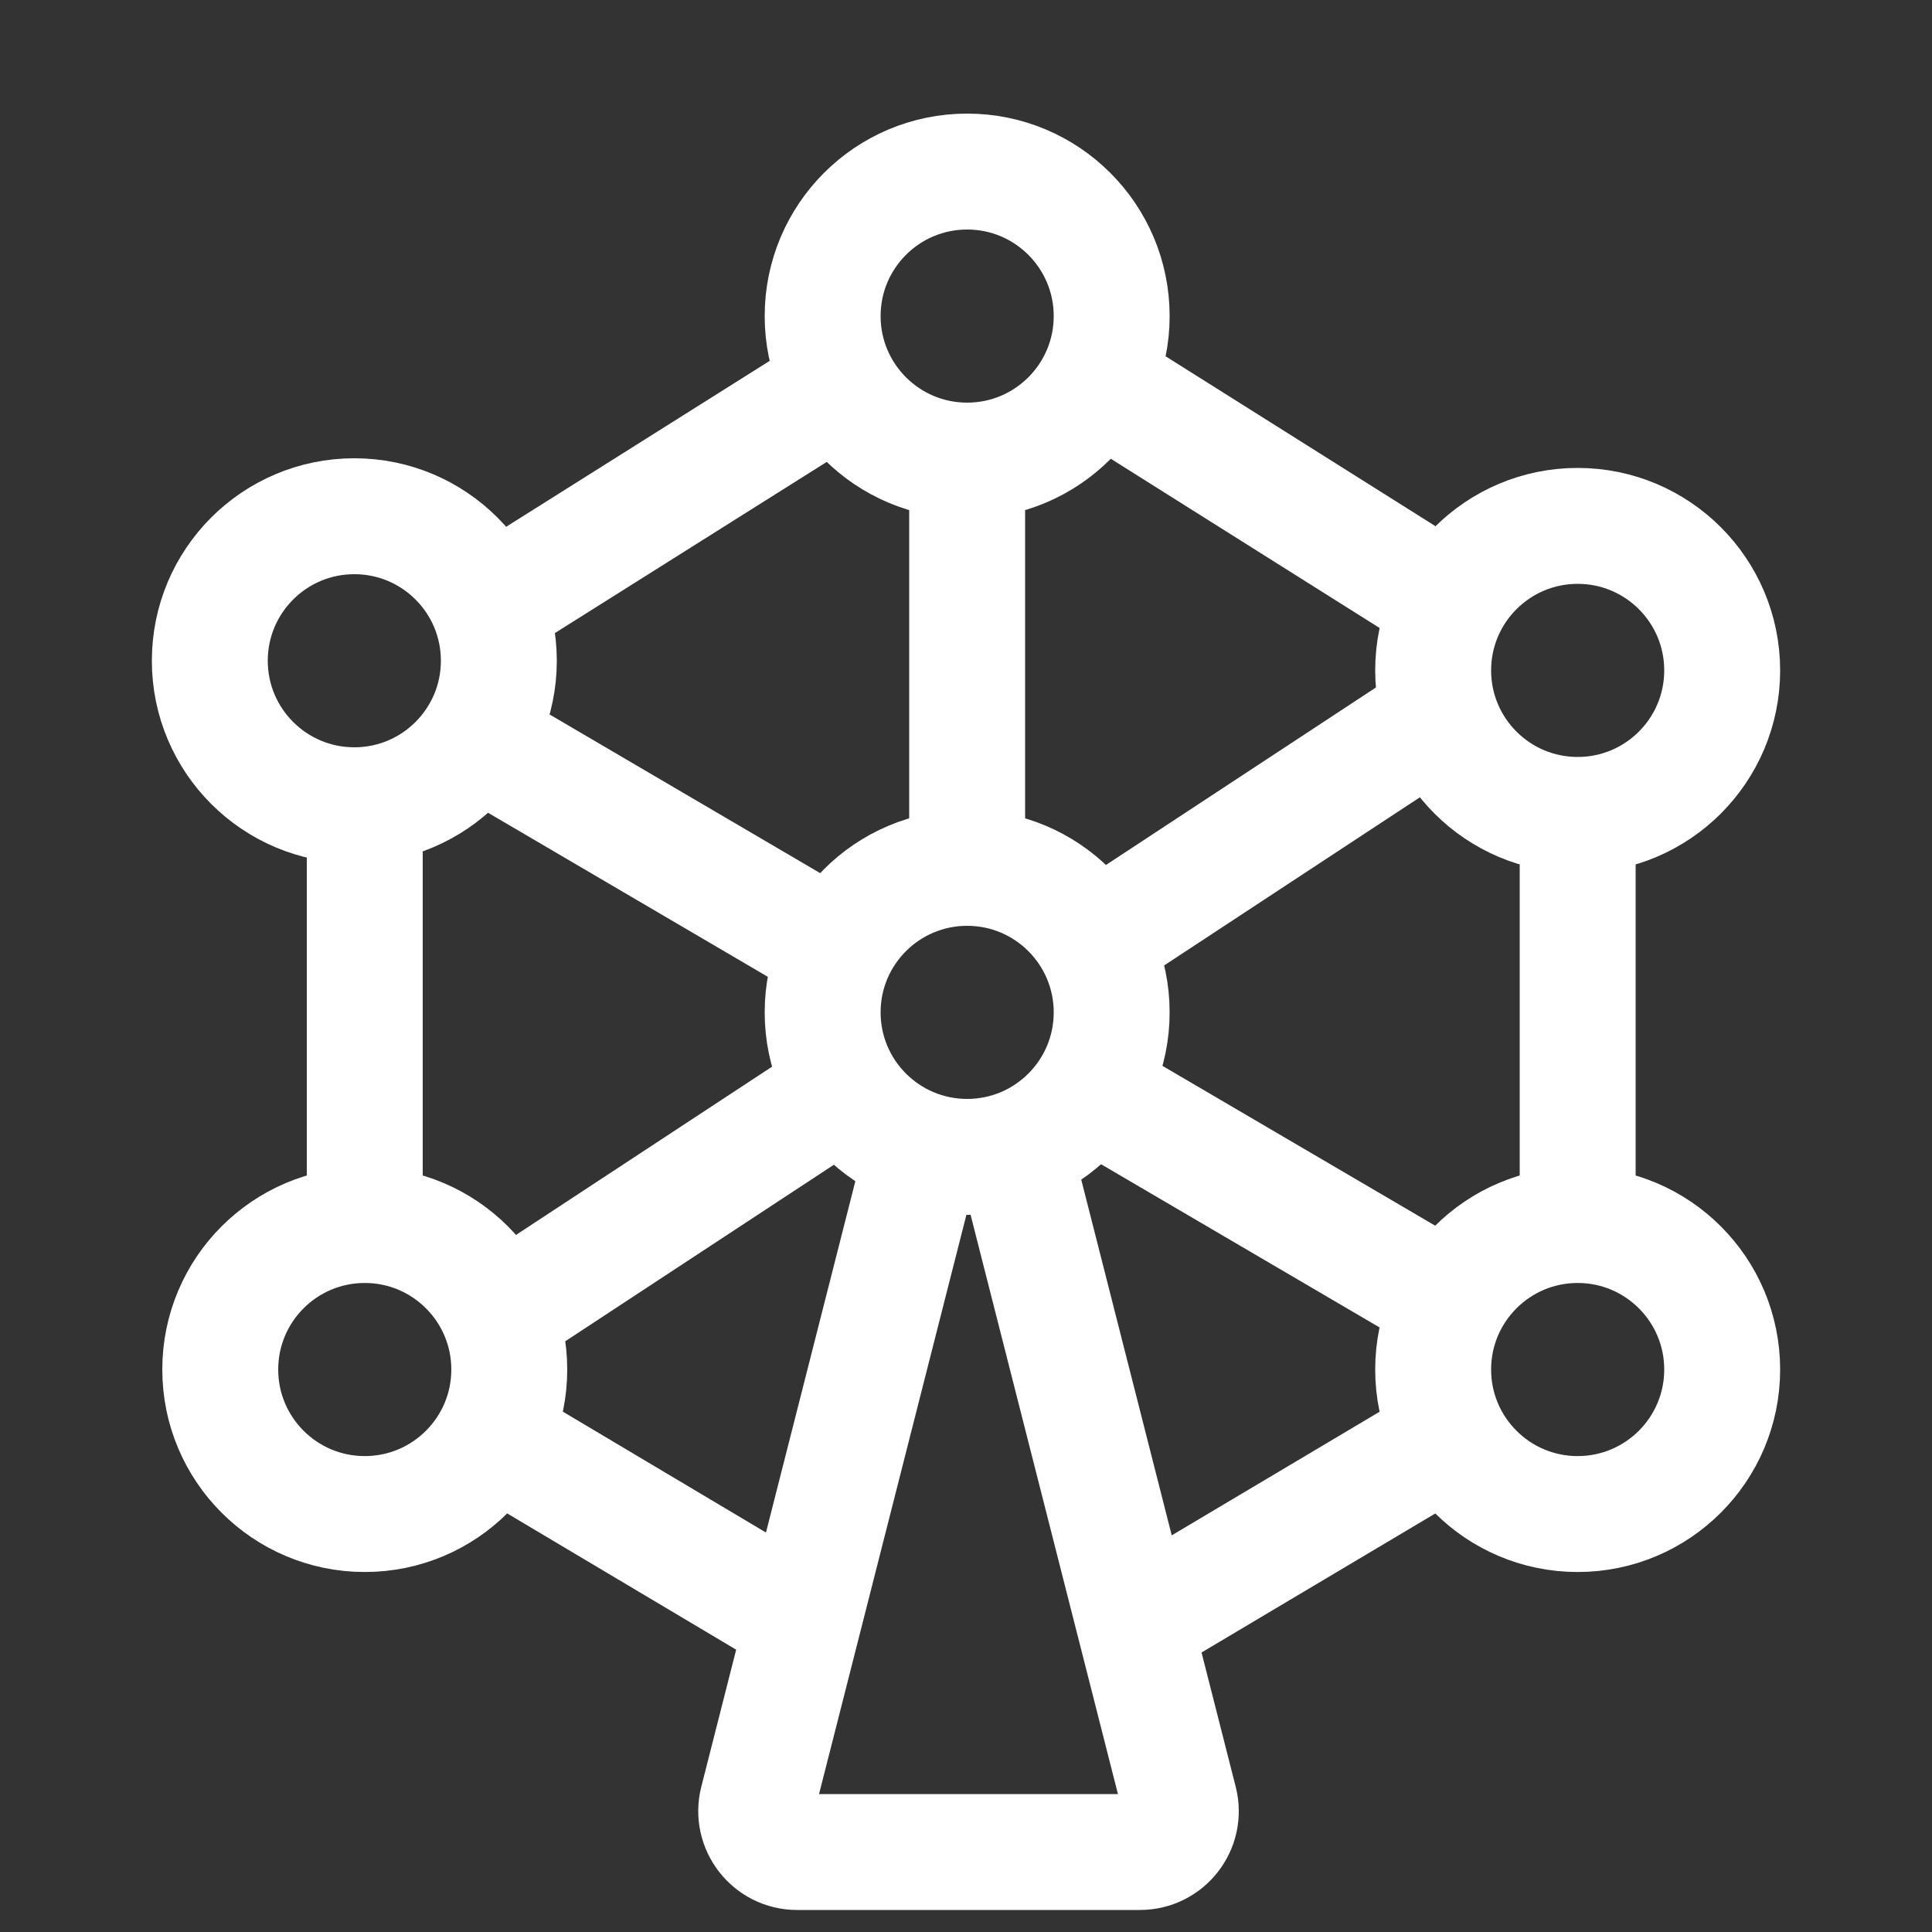 <?xml version="1.0" encoding="UTF-8"?>
<svg id="Calque_1" xmlns="http://www.w3.org/2000/svg" viewBox="0 0 150 150">
  <rect x="0" y="0" width="150" height="150" fill="#333333" stroke="none"/>
  <circle cx="27.51" cy="51.3" r="11.22" style="fill: none; stroke: #fff; stroke-miterlimit: 10; stroke-width: 9px;"/>
  <circle cx="75.09" cy="24.54" r="11.22" style="fill: none; stroke: #fff; stroke-miterlimit: 10; stroke-width: 9px;"/>
  <circle cx="122.49" cy="52.05" r="11.22" style="fill: none; stroke: #fff; stroke-miterlimit: 10; stroke-width: 9px;"/>
  <circle cx="122.49" cy="106.33" r="11.22" style="fill: none; stroke: #fff; stroke-miterlimit: 10; stroke-width: 9px;"/>
  <circle cx="75.09" cy="78.6" r="11.22" style="fill: none; stroke: #fff; stroke-miterlimit: 10; stroke-width: 9px;"/>
  <circle cx="28.32" cy="106.33" r="11.22" style="fill: none; stroke: #fff; stroke-miterlimit: 10; stroke-width: 9px;"/>
  <line x1="37.91" y1="47.09" x2="65.23" y2="29.89" style="fill: none; stroke: #fff; stroke-miterlimit: 10; stroke-width: 9px;"/>
  <line x1="28.32" y1="63.27" x2="28.32" y2="95.11" style="fill: none; stroke: #fff; stroke-miterlimit: 10; stroke-width: 9px;"/>
  <line x1="38.73" y1="111.88" x2="62.19" y2="125.84" style="fill: none; stroke: #fff; stroke-miterlimit: 10; stroke-width: 9px;"/>
  <path d="M71.53,89.83l-12.72,50c-.51,2.01,1.01,3.96,3.07,3.96h26.62c2.07,0,3.59-1.94,3.08-3.95l-13.01-51.14" style="fill: none; stroke: #fff; stroke-miterlimit: 10; stroke-width: 9px;"/>
  <line x1="112.91" y1="47.09" x2="85.59" y2="29.89" style="fill: none; stroke: #fff; stroke-miterlimit: 10; stroke-width: 9px;"/>
  <line x1="122.49" y1="63.27" x2="122.49" y2="95.11" style="fill: none; stroke: #fff; stroke-miterlimit: 10; stroke-width: 9px;"/>
  <line x1="112.09" y1="111.88" x2="88.62" y2="125.84" style="fill: none; stroke: #fff; stroke-miterlimit: 10; stroke-width: 9px;"/>
  <line x1="36.96" y1="57.34" x2="64.98" y2="73.77" style="fill: none; stroke: #fff; stroke-miterlimit: 10; stroke-width: 9px;"/>
  <line x1="38.73" y1="102.14" x2="64.98" y2="84.89" style="fill: none; stroke: #fff; stroke-miterlimit: 10; stroke-width: 9px;"/>
  <line x1="112.49" y1="101" x2="84.47" y2="84.58" style="fill: none; stroke: #fff; stroke-miterlimit: 10; stroke-width: 9px;"/>
  <line x1="110.72" y1="56.2" x2="84.47" y2="73.46" style="fill: none; stroke: #fff; stroke-miterlimit: 10; stroke-width: 9px;"/>
  <line x1="75.09" y1="35.76" x2="75.09" y2="67.38" style="fill: none; stroke: #fff; stroke-miterlimit: 10; stroke-width: 9px;"/>
</svg>